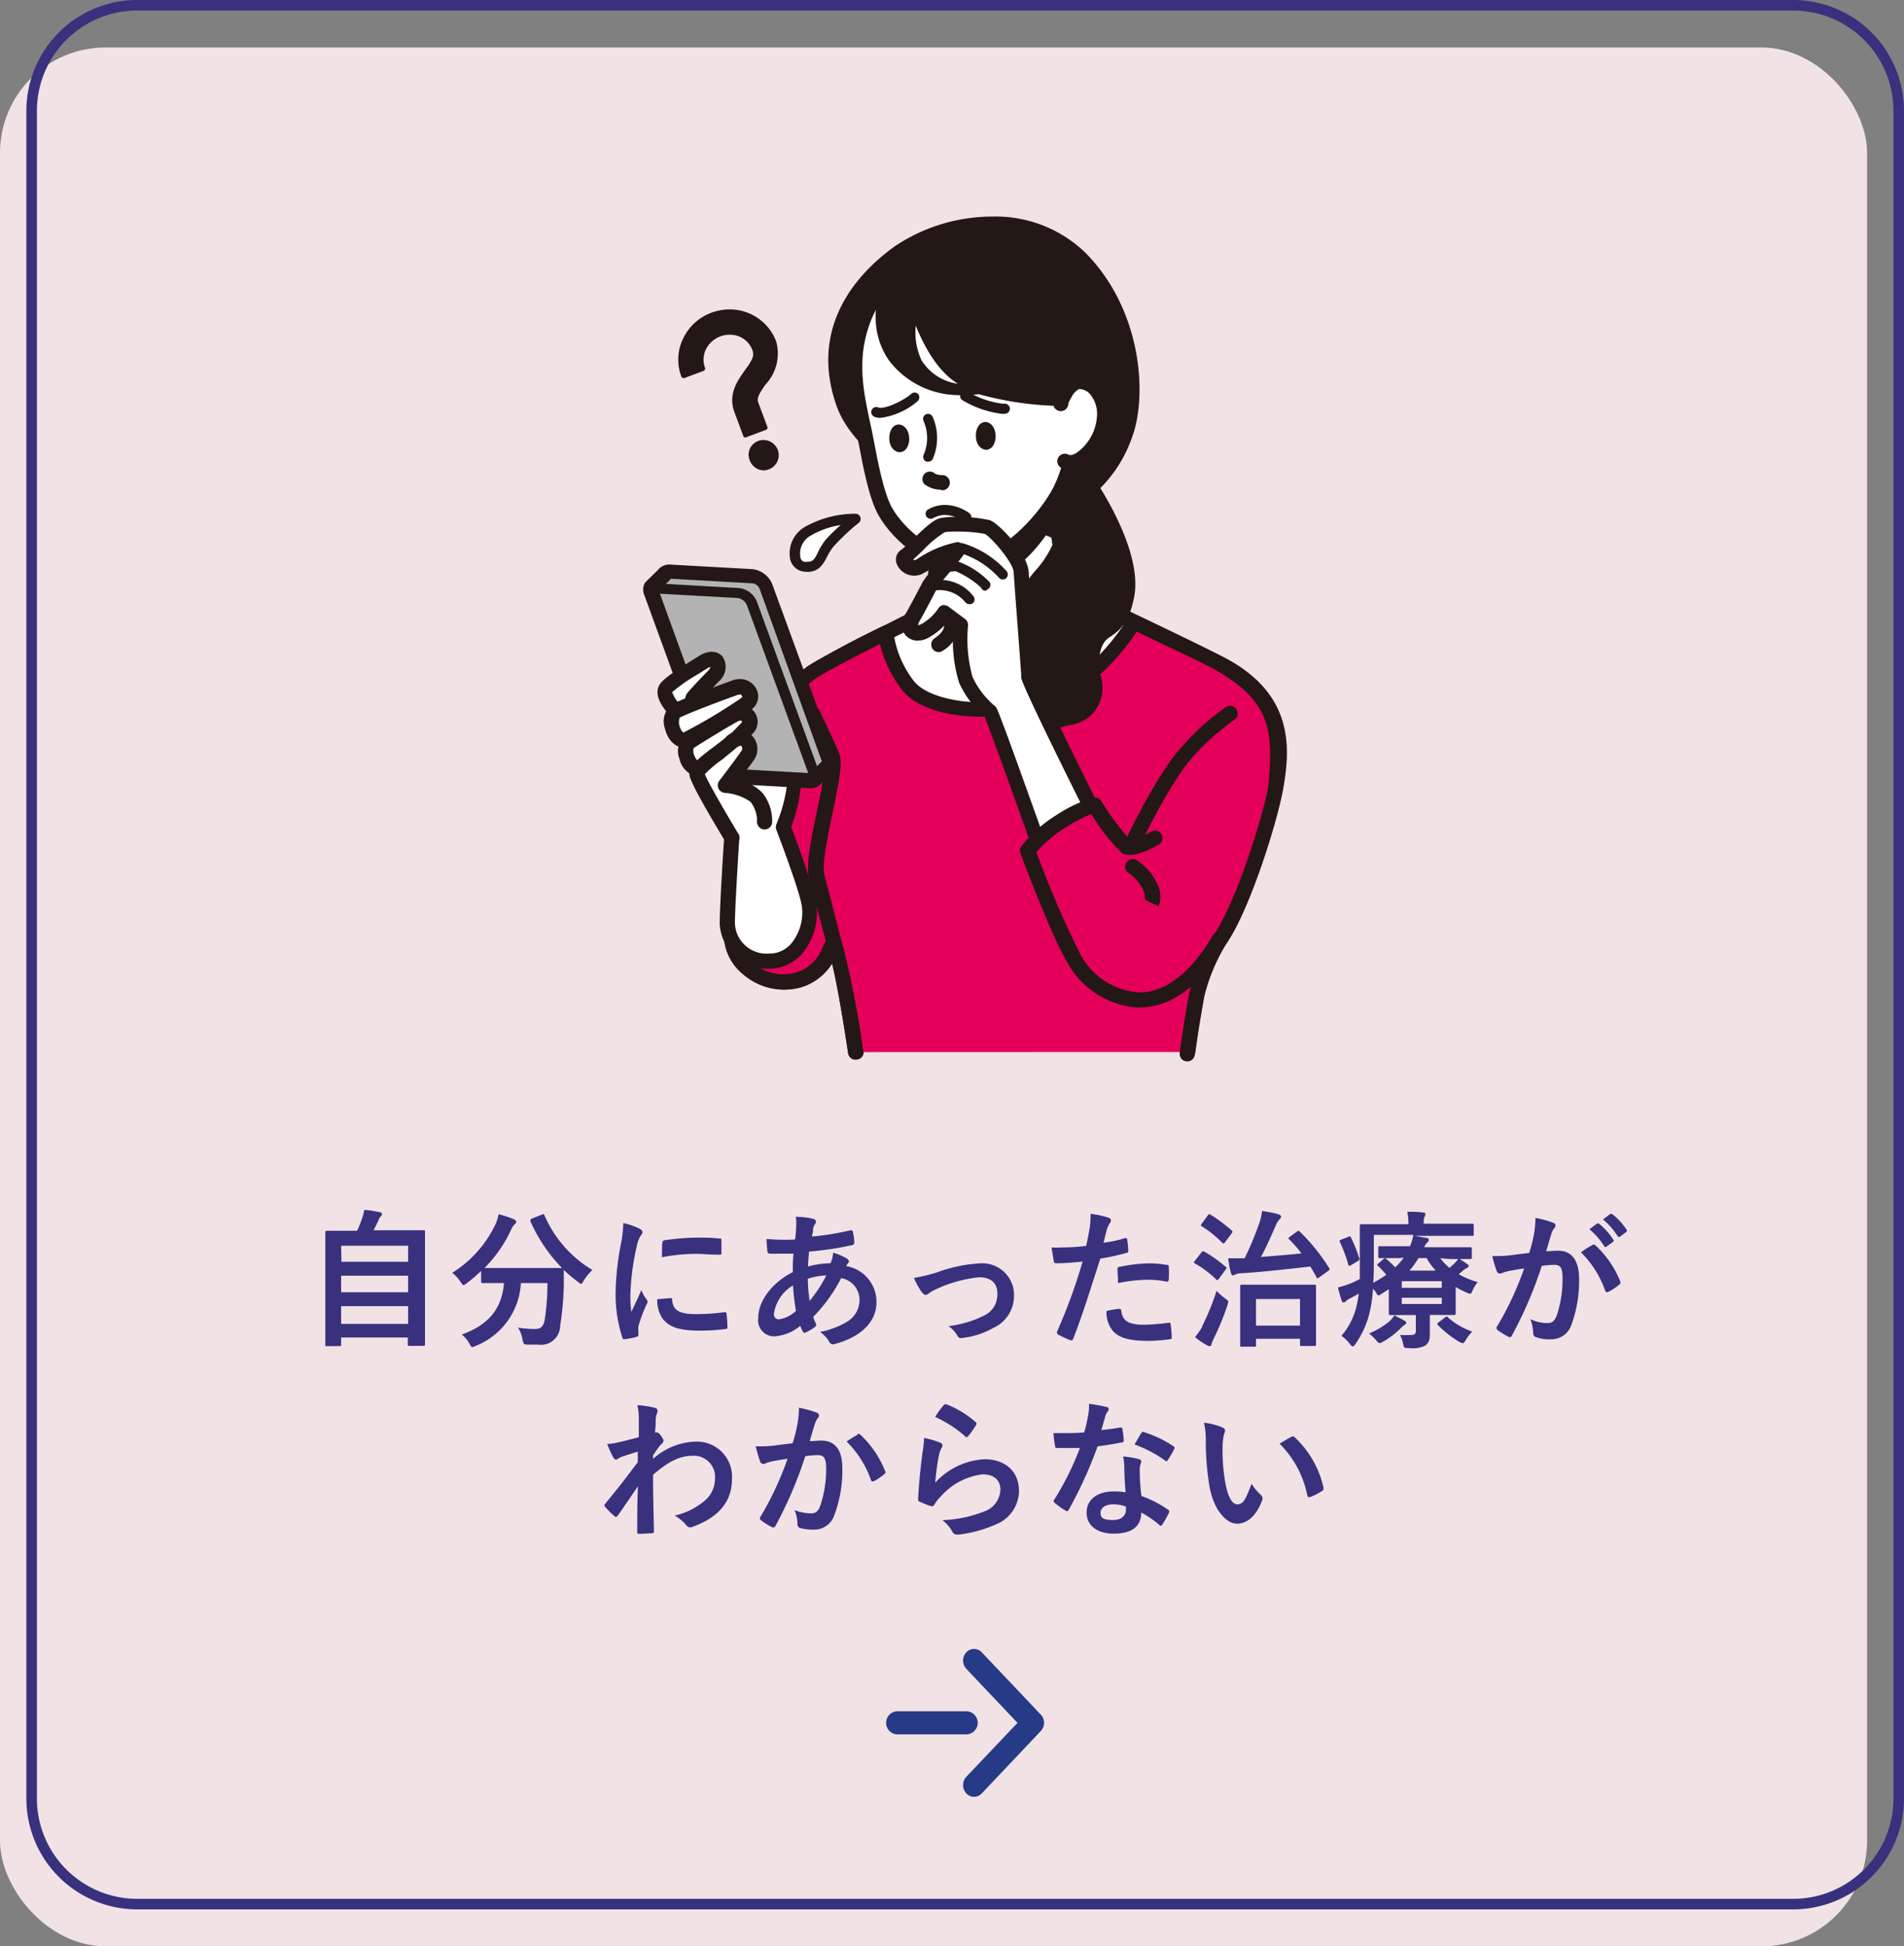 <svg xmlns="http://www.w3.org/2000/svg" viewBox="0 0 180.5 184.5"><rect x="0" y="0" width="180.5" height="184.5" fill="#808080" stroke="none"/><defs><style>.cls-1{fill:#f1e2e6;}.cls-2{fill:#39317e;}.cls-3{fill:#263a87;fill-rule:evenodd;}.cls-4{fill:#fff;}.cls-5{fill:#231815;}.cls-6{fill:#e4005a;}.cls-7{fill:#b3b3b3;}</style></defs><g id="レイヤー_2" data-name="レイヤー 2"><g id="レイヤー_1-2" data-name="レイヤー 1"><rect class="cls-1" y="4.5" width="177" height="180" rx="10"/><path class="cls-2" d="M170,181H13A10.51,10.51,0,0,1,2.5,170.5V10.5A10.51,10.51,0,0,1,13,0H170a10.51,10.51,0,0,1,10.5,10.5v160A10.51,10.51,0,0,1,170,181ZM13,1a9.51,9.51,0,0,0-9.5,9.5v160A9.51,9.51,0,0,0,13,180H170a9.51,9.51,0,0,0,9.5-9.5V10.5A9.51,9.51,0,0,0,170,1Z"/><path class="cls-2" d="M31,127.61c-.14,0-.16,0-.16-.15s0-.83,0-4.57V120.3c0-2.6,0-3.37,0-3.47s0-.16.16-.16.58,0,1.94,0h.91a8.93,8.93,0,0,0,.52-1.31,4.26,4.26,0,0,0,.16-.66c.47,0,1.09.14,1.49.21a.21.21,0,0,1,.2.18.33.33,0,0,1-.11.2.92.92,0,0,0-.21.33,11.53,11.53,0,0,1-.49,1h2.73c1.36,0,1.85,0,2,0s.15,0,.15.16,0,.87,0,3.09v3c0,3.74,0,4.48,0,4.55s0,.16-.15.16H38.81c-.14,0-.15,0-.15-.16v-.63H32.34v.66c0,.14,0,.15-.16.15Zm1.37-8h6.32v-1.52H32.34Zm6.32,2.89v-1.57H32.34v1.57Zm0,3v-1.68H32.34v1.68Z"/><path class="cls-2" d="M51.35,115.15c.19-.09.21-.07.27.07a11.24,11.24,0,0,0,4.54,5.17,4.73,4.73,0,0,0-.82,1c-.12.21-.18.31-.26.31s-.16-.08-.29-.19a12.3,12.3,0,0,1-1.34-1.13c0,.4,0,.89,0,1.38a27.88,27.88,0,0,1-.35,3.93A1.81,1.81,0,0,1,51,127.46c-.35,0-.61,0-.95,0s-.42,0-.52-.49a2.76,2.76,0,0,0-.43-1.12,10.3,10.3,0,0,0,1.6.13c.58,0,.82-.23.94-.87a23.56,23.56,0,0,0,.26-3.48H49.38a6.77,6.77,0,0,1-4.26,5.94.92.92,0,0,1-.34.12c-.11,0-.15-.1-.29-.34a2.69,2.69,0,0,0-.71-.84c2.54-.93,3.78-2.41,4-4.88h-.16c-1.32,0-1.77,0-1.85,0s-.16,0-.16-.15v-1a15.12,15.12,0,0,1-1.36,1.16c-.15.11-.24.18-.3.18s-.16-.1-.3-.31a3.11,3.11,0,0,0-.78-.85A11,11,0,0,0,47,116a4.33,4.33,0,0,0,.27-.9,10,10,0,0,1,1.46.49c.16.07.2.14.2.24a.29.29,0,0,1-.11.21,1.15,1.15,0,0,0-.33.45,12.64,12.64,0,0,1-2.56,3.71c.2,0,.69,0,1.77,0h3.76c1.22,0,1.68,0,1.82,0a14.92,14.92,0,0,1-3-4.44c0-.16,0-.17.13-.24Z"/><path class="cls-2" d="M60.58,116.45c.23.13.32.21.32.34s0,.14-.21.42a3.3,3.3,0,0,0-.34,1,22.91,22.91,0,0,0-.59,4.53,12.54,12.54,0,0,0,.09,1.63c.29-.64.54-1.1.95-2.08a3.47,3.47,0,0,0,.49.88.57.57,0,0,1,.1.21.38.38,0,0,1-.07.22,13.81,13.81,0,0,0-.8,2.12,1.51,1.51,0,0,0,0,.43c0,.17,0,.28,0,.4s-.06.15-.19.18a6.58,6.58,0,0,1-1.14.22c-.1,0-.16,0-.19-.15a13.21,13.21,0,0,1-.64-4.18,26,26,0,0,1,.48-4.59,11.49,11.49,0,0,0,.25-2.09A6.67,6.67,0,0,1,60.58,116.45Zm3,6.6c.12,0,.14,0,.14.21.09,1,.76,1.31,2.29,1.31a20.38,20.38,0,0,0,2.67-.18c.14,0,.17,0,.2.18a11.17,11.17,0,0,1,.08,1.21c0,.17,0,.18-.24.21a19,19,0,0,1-2.28.15c-2.07,0-3-.33-3.64-1.16a3.08,3.08,0,0,1-.49-1.82Zm-.78-5.24c0-.17.06-.21.2-.24a22.86,22.86,0,0,1,3-.25c.84,0,1.48,0,2.07.08.29,0,.32,0,.32.18,0,.42,0,.8,0,1.2,0,.12,0,.18-.18.16-.84,0-1.57-.08-2.28-.08a16.93,16.93,0,0,0-3.18.32C62.76,118.4,62.76,118.05,62.79,117.81Z"/><path class="cls-2" d="M77.1,115.54c.17.06.25.14.25.25a.3.3,0,0,1-.07.23,1.06,1.06,0,0,0-.2.5c0,.25-.07.46-.11.7a27.25,27.25,0,0,0,3.64-.59c.17,0,.21,0,.24.14a4.45,4.45,0,0,1,.14,1c0,.19-.14.26-.29.28a29.29,29.29,0,0,1-4,.59c-.06.59-.08.93-.1,1.42a8.36,8.36,0,0,1,2.14-.31,3.12,3.12,0,0,0,.24-1,5.44,5.44,0,0,1,1.25.52c.17.11.25.22.25.3a.25.25,0,0,1-.08.17,1.36,1.36,0,0,0-.18.28,3.44,3.44,0,0,1,2.87,3.42c0,2-1.67,3.35-3.9,3.95a.43.43,0,0,1-.61-.27,3.58,3.58,0,0,0-.83-.86,8,8,0,0,0,2.61-1,2.41,2.41,0,0,0,1.12-2.1,2.09,2.09,0,0,0-1.74-2,14.69,14.69,0,0,1-2.65,3.67,5.17,5.17,0,0,0,.25.63c.09.18,0,.25-.11.35a4,4,0,0,1-.84.49c-.14.07-.19.07-.28-.07a2.77,2.77,0,0,1-.24-.55,4.36,4.36,0,0,1-2.43,1,1.52,1.52,0,0,1-1.56-1.73c0-1.8,1.56-3.51,3.28-4.36,0-.6,0-1.22.07-1.75-.83,0-1.21,0-1.44,0a7.8,7.8,0,0,1-.8,0c-.16,0-.24-.09-.25-.33a10.45,10.45,0,0,1-.07-1.06,19.91,19.91,0,0,0,2.71.05,14.88,14.88,0,0,0,.11-1.52,3.41,3.41,0,0,0-.05-.63A7.62,7.62,0,0,1,77.1,115.54Zm-3.73,9a.47.47,0,0,0,.46.53,3,3,0,0,0,1.63-.81,18.36,18.36,0,0,1-.28-2.41A3.74,3.74,0,0,0,73.37,124.53Zm5-3.64a6.46,6.46,0,0,0-1.79.32,16.22,16.22,0,0,0,.17,2.1A12.78,12.78,0,0,0,78.34,120.89Z"/><path class="cls-2" d="M88.84,120.61a13.91,13.91,0,0,1,4.09-.85,3,3,0,0,1,3.2,3,3.35,3.35,0,0,1-2,3.14,7.56,7.56,0,0,1-2.9.93.37.37,0,0,1-.46-.2,2.78,2.78,0,0,0-.85-.92,10.17,10.17,0,0,0,3.37-1,2.19,2.19,0,0,0,1.26-2.09c0-1-.61-1.54-1.73-1.54a12.72,12.72,0,0,0-4,1.09,4.76,4.76,0,0,0-.78.44.43.43,0,0,1-.28.14c-.13,0-.23-.09-.37-.25a7.22,7.22,0,0,1-.75-1.36A16.57,16.57,0,0,0,88.84,120.61Z"/><path class="cls-2" d="M106.64,117.37c.15,0,.21,0,.22.14a9.08,9.08,0,0,1,.1,1c0,.19,0,.23-.21.27a21.75,21.75,0,0,1-2.44.53c-1,3.11-1.66,5.25-2.56,7.58-.07.2-.15.18-.31.14s-.82-.35-1.12-.52a.23.23,0,0,1-.11-.28,52.16,52.16,0,0,0,2.42-6.64c-.81.09-1.79.16-2.45.16-.21,0-.27-.05-.29-.23s-.13-.77-.2-1.27a6.84,6.84,0,0,0,1,0,18.64,18.64,0,0,0,2.27-.14c.14-.56.25-1.18.35-1.75a10.76,10.76,0,0,0,.08-1.29,8.3,8.3,0,0,1,1.77.39.23.23,0,0,1,.15.23.34.34,0,0,1-.07.22,3,3,0,0,0-.29.56c-.14.5-.24,1-.34,1.33C105.2,117.75,106,117.57,106.64,117.37Zm-.55,6.7c.14,0,.2.06.21.2.11,1,.8,1.31,2.15,1.31a21.09,21.09,0,0,0,2.35-.19c.11,0,.15,0,.17.12a9.88,9.88,0,0,1,.11,1.22c0,.17,0,.21-.23.23a16.43,16.43,0,0,1-1.9.15c-1.83,0-2.79-.25-3.42-.91a2.74,2.74,0,0,1-.63-1.92A7.5,7.5,0,0,1,106.09,124.07Zm-.15-3.71c0-.2,0-.24.25-.28a14.78,14.78,0,0,1,2.73-.32,9.54,9.54,0,0,1,1.64.14c.2,0,.24,0,.24.21a8.33,8.33,0,0,1,0,1.12c0,.23-.07.29-.26.25a9.25,9.25,0,0,0-1.74-.17,15.83,15.83,0,0,0-2.82.32C106,121.14,105.94,120.64,105.94,120.36Z"/><path class="cls-2" d="M113.89,118.73c.11-.14.16-.14.29-.07a11.41,11.41,0,0,1,2,1.42c.06,0,.09.08.09.11s0,.08-.09.17l-.61.84c-.13.17-.17.19-.28.08a10.09,10.09,0,0,0-2-1.51c-.06,0-.1-.07-.1-.11a.38.38,0,0,1,.1-.16Zm.07,7a23.25,23.25,0,0,0,1.37-3.36,6.81,6.81,0,0,0,.81.71c.21.16.3.21.3.34a1.88,1.88,0,0,1-.09.33,23.33,23.33,0,0,1-1.29,3.14,2.58,2.58,0,0,0-.21.53c0,.12-.08.19-.18.19a.51.51,0,0,1-.25-.09,6.31,6.31,0,0,1-1.13-.77A6,6,0,0,0,114,125.71Zm.52-10.49c.11-.16.15-.16.28-.09a13.6,13.6,0,0,1,2,1.49c.11.1.1.11,0,.28l-.61.82c-.14.16-.16.17-.28.07a10.06,10.06,0,0,0-1.94-1.56c-.13-.09-.1-.1,0-.26Zm8.47,1.51c.14-.11.15-.11.27,0A18.47,18.47,0,0,1,126,120.2c.07.13.08.16-.09.28l-.82.59c-.09.06-.14.1-.19.1s-.06,0-.11-.11c-.18-.35-.38-.69-.57-1-2.21.25-4.2.48-6.51.64a1.34,1.34,0,0,0-.61.12.52.52,0,0,1-.24.08c-.08,0-.12-.08-.16-.21a9.59,9.59,0,0,1-.27-1.41c.59,0,1.05,0,1.47,0h.09a28.93,28.93,0,0,0,1.44-3.48,4.63,4.63,0,0,0,.21-1,10.26,10.26,0,0,1,1.54.3c.14.05.27.13.27.23a.35.35,0,0,1-.16.26,2.31,2.31,0,0,0-.38.65c-.47,1.08-.88,2-1.37,2.91,1.36-.1,2.62-.21,3.84-.33a11.34,11.34,0,0,0-1.17-1.34c-.09-.11-.09-.12.08-.25Zm-5.23,10.91c-.14,0-.15,0-.15-.15s0-.46,0-2.55v-1.26c0-1.28,0-1.68,0-1.77s0-.15.15-.15.55,0,1.83,0h3.26c1.27,0,1.71,0,1.79,0s.16,0,.16.15,0,.49,0,1.54v1.43c0,2.06,0,2.45,0,2.54s0,.15-.16.15h-1.19c-.15,0-.17,0-.17-.15v-.53h-4.17v.6c0,.14,0,.15-.15.15Zm1.35-2h4.17v-2.52h-4.17Z"/><path class="cls-2" d="M136.54,119.27a5.38,5.38,0,0,0,.87.92,6.65,6.65,0,0,0,.53-.49,2,2,0,0,0,.33-.42c.23.14.58.38.82.55s.13.14.13.19a.2.2,0,0,1-.14.17,1.32,1.32,0,0,0-.42.29l-.37.31a8.05,8.05,0,0,0,1.8.75,3.21,3.21,0,0,0-.47.75c-.11.25-.16.35-.26.35a1,1,0,0,1-.34-.12A8.77,8.77,0,0,1,138,122v1.36c0,.71,0,1,0,1.13s0,.16-.17.16-.67,0-1.84,0h-.44v.6c0,.52,0,.88,0,1.33s-.14.79-.48,1a2.84,2.84,0,0,1-1.52.21c-.44,0-.44,0-.54-.42a2.75,2.75,0,0,0-.29-.82,9.37,9.37,0,0,0,1,0c.42,0,.5-.11.5-.41v-1.48h-.57c-1.15,0-1.75,0-1.84,0s-.15,0-.15-.16,0-.49,0-1.29v-1l-.73.47a.63.63,0,0,1-.24.11c-.07,0-.11,0-.2-.19s-.24-.32-.33-.45a14.66,14.66,0,0,1-.26,2,8.77,8.77,0,0,1-1.4,3.25c-.11.15-.18.23-.26.23s-.14-.07-.27-.23a3.57,3.57,0,0,0-.8-.77,6.66,6.66,0,0,0,1.47-3,9.45,9.45,0,0,0,.17-1c-.27.16-.53.29-.8.44a1.56,1.56,0,0,0-.43.28.26.26,0,0,1-.21.11c-.08,0-.14,0-.17-.16a10.93,10.93,0,0,1-.36-1.26,8,8,0,0,0,2.07-.8c0-.54,0-1.14,0-1.84,0-2.15,0-3.1,0-3.18s0-.17.15-.17.58,0,1.94,0h2.52v-.1a5.27,5.27,0,0,0-.11-1.08c.53,0,1,0,1.5.07.13,0,.22.07.22.15a.58.58,0,0,1-.09.26,1.46,1.46,0,0,0-.07.54V116h2.69c1.36,0,1.83,0,1.91,0s.14,0,.14.17V117c0,.14,0,.15-.14.15s-.55,0-1.91,0h-3.55l1.12.2c.14,0,.22.08.22.17a.34.34,0,0,1-.12.25,1,1,0,0,0-.31.46h2.42c1.37,0,1.85,0,1.93,0s.16,0,.16.16v.82c0,.13,0,.14-.16.14s-.56,0-1.93,0Zm-8.76-2c.18-.1.22-.09.27,0a12.53,12.53,0,0,1,.8,2c.05.14,0,.19-.14.28l-.61.37a.56.56,0,0,1-.19.07s-.07,0-.09-.11a14.13,14.13,0,0,0-.79-2.13c-.07-.13-.07-.14.11-.24Zm5.36,7.91c.11.07.17.14.17.23s-.07.13-.18.2a2.07,2.07,0,0,0-.31.27,7.69,7.69,0,0,1-1.7,1.3.68.68,0,0,1-.33.14c-.1,0-.17-.08-.34-.28a3.9,3.9,0,0,0-.67-.63,7.48,7.48,0,0,0,1.86-1.09,2.71,2.71,0,0,0,.55-.63C132.52,124.87,132.9,125.05,133.14,125.19Zm-.39-5.92c-1.38,0-1.85,0-1.94,0s-.15,0-.15-.14v-.82c0-.14,0-.16.15-.16s.56,0,1.94,0h.91a3.92,3.92,0,0,0,.32-1.08h-3.74v2.4c0,.8,0,1.51-.06,2.14a9.89,9.89,0,0,0,1.24-.76,8.61,8.61,0,0,0-.79-.84c-.11-.11-.07-.15.06-.25l.47-.4a.24.24,0,0,1,.14-.07.14.14,0,0,1,.13.07,8.76,8.76,0,0,1,.83.79,5,5,0,0,0,.81-.93Zm.14,2.19v.63h3.79v-.63Zm3.79,1.57h-3.79v.59h3.79Zm-.57-2.57a6.26,6.26,0,0,1-.87-1.19h-.77a7.59,7.59,0,0,1-.85,1.19Zm.87,4.44c.15-.1.18-.13.29,0a6.84,6.84,0,0,0,2.3,1.34,4.12,4.12,0,0,0-.6.77c-.14.23-.21.33-.31.33a1.18,1.18,0,0,1-.34-.14,10.13,10.13,0,0,1-2-1.57c-.1-.1-.09-.17.07-.27Z"/><path class="cls-2" d="M145.42,117a9.56,9.56,0,0,0,.14-1.55,9.82,9.82,0,0,1,1.68.46.29.29,0,0,1,.22.28.29.29,0,0,1-.1.21,1.69,1.69,0,0,0-.28.53c-.18.57-.32,1.09-.5,1.68.38,0,.8-.05,1.12-.05,1.3,0,2,.91,2,2.7a12.06,12.06,0,0,1-.75,4.38,2,2,0,0,1-1.89,1.32,3.71,3.71,0,0,1-1.46-.21.37.37,0,0,1-.25-.39,4.2,4.2,0,0,0-.27-1.31,3.67,3.67,0,0,0,1.61.37c.46,0,.67-.17.9-.74a11,11,0,0,0,.54-3.49c0-1-.18-1.29-.79-1.29a8.67,8.67,0,0,0-1.18.1,38.42,38.42,0,0,1-2.82,6.58.23.23,0,0,1-.36.13,7.37,7.37,0,0,1-1-.62.28.28,0,0,1-.11-.21.21.21,0,0,1,.06-.15,29.63,29.63,0,0,0,2.56-5.49c-.55.08-1,.16-1.37.23a3.86,3.86,0,0,0-.77.23c-.2.07-.37,0-.45-.18a11.82,11.82,0,0,1-.43-1.45c.61,0,1.23,0,1.84-.09s1.11-.13,1.66-.21C145.22,118,145.32,117.49,145.42,117ZM151,118c.1-.06.17,0,.27.07a9.49,9.49,0,0,1,2.33,3.4c.05.13,0,.2-.06.28a5.49,5.49,0,0,1-1.05.7c-.14.07-.28.06-.32-.11a9.54,9.54,0,0,0-2.3-3.63A11.22,11.22,0,0,1,151,118Zm.38-2c.07-.06.13,0,.21,0a6.14,6.14,0,0,1,1.33,1.49.14.14,0,0,1,0,.23l-.59.43a.15.15,0,0,1-.24,0,6.74,6.74,0,0,0-1.41-1.62Zm1.25-.91c.08-.06.12,0,.21,0a5.8,5.8,0,0,1,1.33,1.44.16.16,0,0,1,0,.25l-.56.43c-.12.09-.19,0-.24,0a6.87,6.87,0,0,0-1.4-1.61Z"/><path class="cls-2" d="M61.91,138.3a6.27,6.27,0,0,1,4-1.64,3.33,3.33,0,0,1,3.48,3.56c0,2.16-1.31,3.64-3.72,4.51a.57.57,0,0,1-.24.06.44.44,0,0,1-.36-.2,4.16,4.16,0,0,0-1.11-.92,6.58,6.58,0,0,0,2.82-1.39,2.7,2.7,0,0,0,1-2.11A2,2,0,0,0,65.66,138c-1.29,0-2.38.62-3.75,1.8,0,1.79.05,3.48.08,5.38,0,.11-.07.16-.18.16s-.79.06-1.25.06c-.12,0-.17-.06-.15-.2,0-1.43,0-2.9.07-4.32-.67,1-1.37,2-1.89,2.77-.07.08-.13.14-.2.14a.25.25,0,0,1-.15-.08,8.65,8.65,0,0,1-.86-.85.19.19,0,0,1-.08-.15.27.27,0,0,1,.08-.17c1.24-1.5,2-2.49,3.08-3.93,0-.35,0-.73,0-1-.41.13-1.07.32-1.6.52-.24.1-.38.24-.46.24s-.2-.09-.28-.25a11.67,11.67,0,0,1-.56-1.24,5.32,5.32,0,0,0,1-.14c.37-.08.91-.21,2-.5,0-.6,0-1.22,0-1.82a5.19,5.19,0,0,0-.14-1.22,9.83,9.83,0,0,1,1.62.24c.3.08.35.24.26.49a2.11,2.11,0,0,0-.14.6c0,.34,0,.66-.07,1.26l.11,0a.19.19,0,0,1,.1,0c.09,0,.25.14.37.32s.23.34.23.44,0,.15-.24.39-.41.52-.74,1Z"/><path class="cls-2" d="M75.6,135a9.56,9.56,0,0,0,.14-1.55,9.82,9.82,0,0,1,1.68.46.29.29,0,0,1,.22.28.28.28,0,0,1-.09.21,1.69,1.69,0,0,0-.28.53c-.19.57-.33,1.09-.51,1.68.38,0,.8-.05,1.09-.05,1.32,0,2,.89,2,2.59a11.93,11.93,0,0,1-.76,4.49A2,2,0,0,1,77.24,145a4.93,4.93,0,0,1-1.39-.15.37.37,0,0,1-.25-.4,3.88,3.88,0,0,0-.27-1.3,4.18,4.18,0,0,0,1.54.31c.47,0,.68-.17.9-.74a11,11,0,0,0,.55-3.48c0-1-.19-1.3-.8-1.3a8.67,8.67,0,0,0-1.18.1,38.45,38.45,0,0,1-2.81,6.58.24.24,0,0,1-.37.13,6.63,6.63,0,0,1-1-.62.26.26,0,0,1-.12-.21.26.26,0,0,1,.06-.15,29.63,29.63,0,0,0,2.56-5.49c-.54.08-1,.16-1.37.23a4.08,4.08,0,0,0-.77.23.31.31,0,0,1-.45-.18,13.93,13.93,0,0,1-.43-1.45c.61,0,1.23,0,1.85-.09s1.1-.13,1.65-.21C75.4,136,75.5,135.49,75.6,135Zm5.7.94c.1-.06.17,0,.27.07a9.47,9.47,0,0,1,2.32,3.4.2.2,0,0,1,0,.28,5.49,5.49,0,0,1-1,.7c-.15.07-.29.06-.33-.11a9.54,9.54,0,0,0-2.3-3.63A11.35,11.35,0,0,1,81.3,136Z"/><path class="cls-2" d="M89.12,136.75c.16.07.23.15.23.26a.44.44,0,0,1-.07.21A2.42,2.42,0,0,0,89,138a24.2,24.2,0,0,0-.34,2.55,6.81,6.81,0,0,1,4.68-2.22c2,0,3.26,1.19,3.26,3a3.44,3.44,0,0,1-2.11,3.14,12.2,12.2,0,0,1-3.59,1c-.31,0-.43,0-.56-.18a3.65,3.65,0,0,0-1-1.19,11.68,11.68,0,0,0,3.85-.78,2.29,2.29,0,0,0,1.65-2.12c0-.75-.47-1.44-1.68-1.44a6.25,6.25,0,0,0-4,2.13,3.57,3.57,0,0,0-.6.77c-.09.14-.14.14-.33.1s-.65-.24-1-.38c-.14-.06-.19-.09-.19-.28.08-1.63.26-3.28.43-4.53a8.13,8.13,0,0,0,.13-1.26A8.51,8.51,0,0,1,89.12,136.75Zm.35-3.55a.24.24,0,0,1,.27-.07,9.17,9.17,0,0,1,2.74,1.67c.07.06.1.1.1.15a.38.38,0,0,1-.07.17,8.1,8.1,0,0,1-.71,1c-.06.07-.11.11-.16.11s-.09,0-.16-.09a11.29,11.29,0,0,0-2.83-1.82A7.74,7.74,0,0,1,89.47,133.2Z"/><path class="cls-2" d="M106.19,135.32c.13,0,.18,0,.21.11a8.46,8.46,0,0,1,.13,1.14c0,.12-.06.15-.17.16-.76.16-1.44.26-2.31.38a39.81,39.81,0,0,1-2.73,6c-.06.1-.1.14-.16.14a.43.43,0,0,1-.17-.07,7.47,7.47,0,0,1-1-.71c-.07-.06-.1-.1-.1-.16a.25.25,0,0,1,.07-.17,28,28,0,0,0,2.42-4.88c-.53,0-1,0-1.4,0h-.77c-.14,0-.17,0-.2-.22a9.09,9.09,0,0,1-.14-1.19c.58,0,.9,0,1.31,0a15.66,15.66,0,0,0,1.61-.07c.17-.59.26-1.06.36-1.57a5,5,0,0,0,.09-1.13,13.7,13.7,0,0,1,1.64.29c.14,0,.22.11.22.21a.35.35,0,0,1-.13.27,1.55,1.55,0,0,0-.22.52c-.1.33-.21.77-.34,1.19A17.64,17.64,0,0,0,106.19,135.32Zm.39,3.75a4.84,4.84,0,0,0-.11-1,7.66,7.66,0,0,1,1.53.26.22.22,0,0,1,.19.23,2.38,2.38,0,0,1-.08.29,1.48,1.48,0,0,0-.06.58,18.76,18.76,0,0,0,.16,2.38,10.7,10.7,0,0,1,2.52,1.3c.14.1.15.15.08.3a8.58,8.58,0,0,1-.64,1.13.17.17,0,0,1-.13.1s-.08,0-.14-.09a9.66,9.66,0,0,0-1.71-1.17c0,1.4-1,2-2.6,2s-2.58-.78-2.58-2,1-2,2.59-2a7.16,7.16,0,0,1,1.11.08C106.62,140.58,106.6,139.73,106.58,139.07Zm-1,3.53c-.7,0-1.25.28-1.25.82s.39.67,1.19.67,1.22-.41,1.22-1a2.35,2.35,0,0,0,0-.28A3.68,3.68,0,0,0,105.59,142.6Zm2.6-6.73c.09-.15.16-.16.3-.1a10.87,10.87,0,0,1,2.74,1.31c.09.06.13.1.13.16a.38.38,0,0,1-.06.17,8.24,8.24,0,0,1-.59,1c0,.07-.08.1-.12.1a.18.18,0,0,1-.13-.06,11.88,11.88,0,0,0-2.9-1.52C107.8,136.54,108,136.12,108.19,135.87Z"/><path class="cls-2" d="M115.92,135.33c.12.06.22.16.22.25a1.21,1.21,0,0,1-.11.4,5.91,5.91,0,0,0-.13,1.37,17.16,17.16,0,0,0,.26,3.19c.19,1.11.56,2.06,1.14,2.06s.8-.49,1.35-1.94a5.18,5.18,0,0,0,.9,1.07.44.44,0,0,1,.09.52c-.53,1.43-1.4,2.19-2.38,2.19s-2.24-1.29-2.62-3.66a25.86,25.86,0,0,1-.33-4.07,7.48,7.48,0,0,0-.17-1.84A6,6,0,0,1,115.92,135.33Zm6.5.88a.53.53,0,0,1,.15-.05.24.24,0,0,1,.16.08,9.3,9.3,0,0,1,2.74,4.79c0,.19,0,.24-.15.31a4.57,4.57,0,0,1-1.1.56c-.16.06-.26,0-.29-.15a9.48,9.48,0,0,0-2.62-4.89C121.84,136.52,122.19,136.33,122.42,136.21Z"/><path id="arrow.svg" class="cls-3" d="M98.67,164.09,93.08,170a1,1,0,0,1-1.42.06L91.6,170a1.16,1.16,0,0,1,0-1.56l4.86-5.12-4.86-5.13a1.15,1.15,0,0,1,0-1.55,1,1,0,0,1,1.42-.06l.06.06,5.59,5.9A1.13,1.13,0,0,1,98.67,164.09ZM85,163.32h6.69m0,1.09H85a1.1,1.1,0,0,1,0-2.19h6.69a1.1,1.1,0,0,1,0,2.19Z"/><path class="cls-4" d="M81.11,49.18a9.37,9.37,0,0,0-4.49,1.14c-1.75,1.06-1.5,3.15-.54,3.36,1.67.35,1.67-1.08,2.57-2.16A21.47,21.47,0,0,1,81.11,49.18Z"/><path class="cls-5" d="M76.56,54.21h0a2.41,2.41,0,0,1-.58-.07,1.51,1.51,0,0,1-1.1-1.32,2.9,2.9,0,0,1,1.49-2.91,9.8,9.8,0,0,1,4.68-1.21h.07a.48.48,0,0,1,.44.33.47.47,0,0,1-.15.53A20.52,20.52,0,0,0,79,51.83a5.26,5.26,0,0,0-.57.9C78.08,53.42,77.66,54.21,76.56,54.21Zm3.14-4.44a8.09,8.09,0,0,0-2.84,1,1.94,1.94,0,0,0-1,1.93c0,.29.19.51.35.55a1.82,1.82,0,0,0,.38,0h0c.48,0,.66-.25,1-1a6.43,6.43,0,0,1,.67-1.07A16.08,16.08,0,0,1,79.7,49.77Z"/><path class="cls-5" d="M70.69,41.24,69.85,39c-.59-1.58.25-2.77.93-3.74s1-1.43.72-2.12a2.58,2.58,0,0,0-3.35-1.43,2.66,2.66,0,0,0-1.49,1.36,2.4,2.4,0,0,0-.1,1.91l-1.8.67a4.35,4.35,0,0,1,.17-3.41,4.55,4.55,0,0,1,2.55-2.32,4.48,4.48,0,0,1,5.81,2.55c.63,1.67-.28,3-.94,3.9s-.92,1.39-.7,2l.83,2.25Z"/><path class="cls-5" d="M70.69,41.48a.25.25,0,0,1-.23-.16l-.83-2.24c-.64-1.7.28-3,1-4s.9-1.36.69-1.91a2.25,2.25,0,0,0-2.16-1.44,2.5,2.5,0,0,0-2.24,1.39,2.22,2.22,0,0,0-.09,1.73.23.23,0,0,1,0,.18.29.29,0,0,1-.14.13l-1.79.67a.24.24,0,0,1-.31-.14,4.56,4.56,0,0,1,.17-3.6,4.83,4.83,0,0,1,2.69-2.45,5,5,0,0,1,1.71-.31,4.71,4.71,0,0,1,4.41,3,4.27,4.27,0,0,1-1,4.12c-.66.94-.84,1.31-.67,1.75l.84,2.25a.23.23,0,0,1,0,.18.2.2,0,0,1-.13.12l-1.8.67ZM69.11,31.29a2.76,2.76,0,0,1,2.61,1.76c.3.8-.09,1.41-.74,2.34s-1.45,2.06-.9,3.52l.75,2,1.35-.5-.76-2c-.27-.72.1-1.3.73-2.19s1.5-2.13.92-3.68a4.22,4.22,0,0,0-4-2.69,4.41,4.41,0,0,0-4,2.48,4.06,4.06,0,0,0-.23,3l1.35-.5A2.67,2.67,0,0,1,66.44,33a3,3,0,0,1,2.67-1.66Z"/><path class="cls-5" d="M71.3,43.57A1.2,1.2,0,1,0,72,42,1.2,1.2,0,0,0,71.3,43.57Z"/><path class="cls-5" d="M72.42,44.59h0a1.45,1.45,0,0,1-1.34-.94,1.4,1.4,0,0,1,0-1.1,1.42,1.42,0,0,1,1.3-.84,1.46,1.46,0,0,1,1.35.93,1.43,1.43,0,0,1-.84,1.85A1.29,1.29,0,0,1,72.42,44.59Zm0-2.4a1,1,0,0,0-.33.06,1,1,0,0,0-.54.5,1,1,0,1,0,.87-.56Z"/><path class="cls-4" d="M112.59,99.73s.24-2,.88-5.51a18.15,18.15,0,0,1,2.13-5.09c2.52-3.59,5.08-12.94,5.4-14.79.83-4.91,0-8.63-5.28-11.38-2.84-1.49-13.41-6.47-16.17-7.79s-3.83-1.2-6.46.24S78.58,62.57,76.92,63.8c-2.28,1.67-2.93,4-3.84,7.54C71.89,76,69.74,85.37,69.37,88c-.48,3.36,3.35,5.87,6.35,4.91,3.53-1.13,2.87-4.67,3.59-2.63a91.75,91.75,0,0,1,1.8,9.46"/><path class="cls-5" d="M81.11,100.45a.72.72,0,0,1-.71-.62c0-.06-.86-5.84-1.52-8.49a5.27,5.27,0,0,1-2.94,2.25,5.93,5.93,0,0,1-5.46-1.21,4.91,4.91,0,0,1-1.82-4.49c.38-2.68,2.56-12.18,3.73-16.73.87-3.39,1.55-6.06,4.1-7.94,1.12-.83,6.28-3.41,10.84-5.69,2.41-1.2,4.49-2.24,5.41-2.75,2.73-1.49,4.07-1.72,7.12-.26l2.65,1.26c4.22,2,11.29,5.36,13.55,6.54,6.24,3.27,6.36,8,5.64,12.14-.32,1.89-2.88,11.32-5.51,15.08a17.4,17.4,0,0,0-2,4.81c-.63,3.45-.87,5.45-.88,5.47a.72.72,0,0,1-1.42-.17c0-.09.25-2.06.88-5.56A18.38,18.38,0,0,1,115,88.72c2.46-3.52,5-12.74,5.27-14.5.75-4.45.21-8-4.9-10.62-2.23-1.17-9.28-4.52-13.49-6.52l-2.66-1.26c-2.47-1.18-3.29-1.15-5.81.22-1,.52-3,1.57-5.46,2.78-4,2-9.61,4.8-10.63,5.56-2,1.5-2.65,3.58-3.56,7.14-1.16,4.52-3.32,13.94-3.7,16.57a3.5,3.5,0,0,0,1.33,3.19,4.43,4.43,0,0,0,4.09.94,3.94,3.94,0,0,0,2.56-2.44c.16-.37.37-.87,1-.85s.8.59,1,1.1a90.1,90.1,0,0,1,1.83,9.6.71.71,0,0,1-.61.81Z"/><path class="cls-6" d="M112.59,99.73s.32-2.55.88-5.51a18.45,18.45,0,0,1,2.13-5.09c2.52-3.59,5.22-12.92,5.4-14.79.47-5.27.11-8.27-5.28-11.38-1.4-.81-4.82-2.38-8.19-4a21.64,21.64,0,0,1-4.26,5c-5,4.31-14.91,4.21-17.25,1A10.17,10.17,0,0,1,84,60c-3.29,1.66-6.33,3.23-7.11,3.81-2.28,1.67-2.93,4-3.84,7.54C71.89,76,69.74,85.37,69.37,88c-.48,3.36,3.35,5.87,6.35,4.91,3.53-1.13,2.87-4.67,3.59-2.63a91.75,91.75,0,0,1,1.8,9.46"/><path class="cls-5" d="M81.11,100.45a.72.72,0,0,1-.71-.62c0-.06-.86-5.84-1.52-8.49a5.27,5.27,0,0,1-2.94,2.25,5.93,5.93,0,0,1-5.46-1.21,4.91,4.91,0,0,1-1.82-4.49c.38-2.68,2.56-12.18,3.73-16.73.87-3.39,1.55-6.06,4.1-7.94a78.2,78.2,0,0,1,7.21-3.87.72.72,0,0,1,1,.57,9.56,9.56,0,0,0,1.86,4.54c.71,1,2.37,1.69,4.57,2,3.53.43,8.49-.35,11.63-3a20.86,20.86,0,0,0,4.12-4.78.73.73,0,0,1,.92-.27l2.63,1.25c2.44,1.16,4.56,2.16,5.61,2.77,6,3.43,6.09,7,5.63,12.06-.18,2-2.95,11.48-5.52,15.14a17.87,17.87,0,0,0-2,4.82c-.55,2.89-.87,5.43-.88,5.46a.72.72,0,1,1-1.42-.18s.33-2.61.88-5.55A18.57,18.57,0,0,1,115,88.72c2.39-3.42,5.09-12.61,5.26-14.45.46-5.07.13-7.78-4.91-10.69-1-.58-3.2-1.61-5.52-2.71l-2.06-1a22.2,22.2,0,0,1-4.05,4.57c-3.47,3-8.9,3.84-12.74,3.38-2.64-.32-4.61-1.22-5.56-2.55a11.36,11.36,0,0,1-2-4.22c-2.49,1.26-5.42,2.78-6.14,3.31-2,1.5-2.65,3.58-3.56,7.14-1.16,4.52-3.32,13.94-3.7,16.57a3.5,3.5,0,0,0,1.33,3.19,4.43,4.43,0,0,0,4.09.94,3.94,3.94,0,0,0,2.56-2.44c.16-.37.37-.87,1-.85s.8.59,1,1.1a90.1,90.1,0,0,1,1.83,9.6.71.71,0,0,1-.61.81Z"/><path class="cls-5" d="M79.31,91a.71.71,0,0,1-.69-.54s-.6-2.28-1.92-7.18c-.33-1.24.2-3.77.76-6.45.36-1.72.91-4.32.71-4.84-.59-1.41-1.77-3.9-1.78-3.92a.72.72,0,0,1,.34-1,.71.71,0,0,1,1,.34c0,.1,1.22,2.55,1.82,4,.36.86,0,2.63-.63,5.68-.46,2.18-1,4.88-.78,5.79C79.41,87.81,80,90.09,80,90.09a.71.71,0,0,1-.52.87A.57.57,0,0,1,79.31,91Z"/><path class="cls-4" d="M101.19,56.46l-1.53-10.6L88.89,50.4l1.24,8.67c.26,1.13-1.18,2-1.18,2"/><path class="cls-5" d="M89,61.82a.72.72,0,0,1-.38-1.33c.21-.13,1-.74.86-1.26,0,0,0,0,0-.06L88.18,50.5a.71.71,0,0,1,.43-.76L99.38,45.2a.72.72,0,0,1,.64,0,.75.75,0,0,1,.36.53l1.52,10.6a.72.72,0,0,1-1.43.2l-1.39-9.68-9.4,4,1.16,8.09a2.88,2.88,0,0,1-1.51,2.77A.65.65,0,0,1,89,61.82Z"/><path class="cls-5" d="M100.15,49.21l-.49-3.35L88.89,50.4l.59,4.1a5,5,0,0,0,3.09.76C96.25,55.05,98.93,51.29,100.15,49.21Z"/><path class="cls-4" d="M69.37,79.37s-.42-.72-1.5-2.74c-2.21-4.15-2.57-10.32-2-10.68.39-.26,1.73,5.21,5.15,4.91,2.47-.21,1-3,2-5.39.48-1.13,1.82-2.34,1.74-.6a85,85,0,0,0,.48,9.63,15.41,15.41,0,0,1-1,3.91s2.11,5.5,2.44,7.25c.42,2.27-.89,5-3.06,5.39A3.83,3.83,0,0,1,69,87.57C69,85.78,69.37,79.37,69.37,79.37Z"/><path class="cls-5" d="M72.82,91.83a4.49,4.49,0,0,1-4.59-4.26c0-1.63.33-6.88.41-8-.19-.33-.63-1.11-1.4-2.57-2-3.71-3.08-10.77-1.8-11.62a.89.89,0,0,1,.43-.12c.55,0,.78.45,1.18,1.26.66,1.33,1.89,3.83,3.87,3.66.78-.07.9-.3.94-1.92a8.47,8.47,0,0,1,.5-3c.31-.74,1.14-1.91,2-1.91a1,1,0,0,1,.72.31,1.69,1.69,0,0,1,.36,1.32,50,50,0,0,0,.33,7.59c.09.93.16,1.61.15,2A15.31,15.31,0,0,1,75,78.41a66.68,66.68,0,0,1,2.37,7.12,6.08,6.08,0,0,1-1,4.44,4.19,4.19,0,0,1-2.67,1.79A5.79,5.79,0,0,1,72.82,91.83ZM66.38,68.3a21.4,21.4,0,0,0,2.13,8c1,2,1.48,2.7,1.48,2.7a.77.77,0,0,1,.1.42c0,.06-.42,6.4-.42,8.15a3,3,0,0,0,3.15,2.83,4,4,0,0,0,.68-.06,2.74,2.74,0,0,0,1.73-1.19A4.62,4.62,0,0,0,76,85.79c-.31-1.67-2.38-7.07-2.4-7.12a.8.8,0,0,1,0-.53,14.43,14.43,0,0,0,1-3.67c0-.32-.06-1-.14-1.83A52,52,0,0,1,74,65.16a2.6,2.6,0,0,0-.34.59,6.82,6.82,0,0,0-.39,2.52c0,1.39-.09,3.12-2.25,3.31S67.26,69.87,66.38,68.3Z"/><path class="cls-7" d="M78.6,71.94l-6-16.41a1.57,1.57,0,0,0-1.28-1l-7.73-.43a.63.63,0,0,0-.6.25L61.8,55.62h0a.68.68,0,0,0,0,.6l5.95,16.41a1.6,1.6,0,0,0,1.29.95l7.73.43c.52,0,.69-.38.58-.22l1.23-1.22A.66.66,0,0,0,78.6,71.94Z"/><path class="cls-5" d="M76.79,74.72H76.7L69,74.29a2.29,2.29,0,0,1-1.92-1.43L61.1,56.46a1.37,1.37,0,0,1,0-1.14s0,0,0,0a.71.71,0,0,1,.1-.14h0l0,0,1.17-1.15a1.36,1.36,0,0,1,1.19-.51l7.73.43a2.3,2.3,0,0,1,1.92,1.43l6,16.4A1.35,1.35,0,0,1,79.13,73l-.08.09-1.13,1.12-.06.07A1.38,1.38,0,0,1,76.79,74.72ZM62.46,56,68.4,72.37a.85.85,0,0,0,.65.48l7.74.44h0l.06-.06h0l1.06-1.06L72,55.78a.85.85,0,0,0-.65-.48l-7.73-.44h0l0,0Z"/><path class="cls-5" d="M77.24,74.05a.48.48,0,0,1-.45-.31l-6-16.41a1.14,1.14,0,0,0-.86-.64l-7.73-.43a.47.47,0,0,1-.45-.5.48.48,0,0,1,.5-.46l7.73.44A2.07,2.07,0,0,1,71.74,57l6,16.41a.48.48,0,0,1-.29.61A.45.45,0,0,1,77.24,74.05Z"/><path class="cls-4" d="M64.18,67.47s-1.41-1.34-1.08-2.12c.24-.55,2.51-1.86,3.51-2.51,1.48-1,2,.4,1.08,1.28s-2,2.11-2,2.11"/><path class="cls-5" d="M64.18,68.19a.74.74,0,0,1-.5-.2c-.41-.39-1.73-1.77-1.24-2.92.24-.56,1.1-1.16,3-2.37l.73-.46c1.12-.73,1.93-.46,2.33,0a1.79,1.79,0,0,1-.35,2.35c-.85.86-1.91,2.07-1.92,2.08a.72.72,0,0,1-1.09-.94c0-.05,1.11-1.27,2-2.15a.82.82,0,0,0,.21-.36,1.3,1.3,0,0,0-.39.19l-.76.48a16.58,16.58,0,0,0-2.48,1.72,3.23,3.23,0,0,0,.9,1.31.72.72,0,0,1-.49,1.24Z"/><path class="cls-4" d="M65.17,70.06a55.28,55.28,0,0,0,5.6-3.35c.91-.66.06-1.95-1-1.55-1.37.49-4.43,1.63-5.59,2.2S63.91,70.64,65.17,70.06Z"/><path class="cls-5" d="M64.83,70.86h0c-.83,0-1.55-.74-1.8-1.82a2,2,0,0,1,.78-2.33c1.47-.72,5.5-2.16,5.67-2.23a2.17,2.17,0,0,1,.66-.11,1.73,1.73,0,0,1,1.66,1.17,1.53,1.53,0,0,1-.61,1.75,53.38,53.38,0,0,1-5.72,3.42A1.46,1.46,0,0,1,64.83,70.86Zm5.31-5a.62.62,0,0,0-.18,0c-1.42.51-4.4,1.62-5.52,2.16a1.29,1.29,0,0,0,0,.87c.12.36.3.54.36.55l0,0a52.07,52.07,0,0,0,5.47-3.27c.11-.08.1-.12.09-.15A.29.29,0,0,0,70.14,65.81Z"/><path class="cls-4" d="M66.69,72.78a33.52,33.52,0,0,0,4.08-3.71c.8-.8-.13-1.89-1.16-1.32-1.28.7-3.58,2.13-4.25,2.57C64.42,70.94,65.54,73.55,66.69,72.78Z"/><path class="cls-5" d="M66.26,73.64h0a2.17,2.17,0,0,1-1.85-1.72A1.87,1.87,0,0,1,65,69.73c.68-.45,3-1.91,4.3-2.61a2,2,0,0,1,.93-.25,1.56,1.56,0,0,1,1.09,2.71l-.31.31a30.29,30.29,0,0,1-3.88,3.49A1.5,1.5,0,0,1,66.26,73.64Zm3.93-5.33a.49.49,0,0,0-.24.07c-1.25.69-3.53,2.1-4.2,2.54a1.13,1.13,0,0,0,.09.74c.15.36.35.53.42.54a28.35,28.35,0,0,0,3.68-3.32l.32-.32s.1-.13.09-.17A.16.16,0,0,0,70.19,68.31Z"/><path class="cls-4" d="M69.37,79.37a61.83,61.83,0,0,1-3.29-6c-.12-.66,2.15-2,3.17-2.94,1.37-1.2,2.26.31,1.62,1.2-.9,1.26-2.1,2.82-2.1,2.82s2.33.26,3,1.14a3.53,3.53,0,0,1,.75,2.31"/><path class="cls-5" d="M69.37,80.09a.72.72,0,0,1-.61-.35c-1-1.59-3.24-5.39-3.39-6.21s.72-1.56,2.29-2.73c.43-.32.83-.62,1.11-.87a1.79,1.79,0,0,1,2.47-.24,1.82,1.82,0,0,1,.21,2.39c-.45.63-1,1.35-1.4,1.9a4,4,0,0,1,2.26,1.22A4.27,4.27,0,0,1,73.2,78a.72.72,0,0,1-1.43-.19A2.94,2.94,0,0,0,71.14,76a4.85,4.85,0,0,0-2.45-.84.71.71,0,0,1-.58-.43A.72.72,0,0,1,68.2,74s1.2-1.56,2.08-2.8a.4.4,0,0,0,0-.48c-.07-.06-.28,0-.55.24s-.76.61-1.21,1a10.72,10.72,0,0,0-1.7,1.43c.27.69,1.77,3.32,3.16,5.62a.71.71,0,0,1-.24,1A.7.7,0,0,1,69.37,80.09Z"/><path class="cls-5" d="M107.42,80.57a.87.87,0,0,1-.31-.07.72.72,0,0,1-.34-1c.12-.24,2.86-6,5.06-8.47a23.39,23.39,0,0,1,4.38-4,.7.7,0,0,1,1,.21.71.71,0,0,1-.2,1,22.42,22.42,0,0,0-4.09,3.7c-2.07,2.38-4.81,8.09-4.84,8.15A.72.72,0,0,1,107.42,80.57Z"/><path class="cls-5" d="M102.94,24a12.23,12.23,0,0,0-8.87-3.47,16.58,16.58,0,0,0-9.23,2.81c-3.24,2.31-8.26,7.36-5.54,15.12,1.3,3.69,5.44,6.19,5.65,6.31l15.33,6.45.09,0a.2.2,0,0,0,.11,0,.2.2,0,0,0,.12-.15,7.13,7.13,0,0,1,2.67-3.86,12.69,12.69,0,0,0,4-5.62C108.77,37.79,108.39,29.56,102.94,24Z"/><path class="cls-4" d="M81.66,30.74c-1.42,4.18-.18,7.82.41,10.93.49,2.63,1,5.34,1.83,6.79,1.42,2.52,4.95,5.25,8.06,5,3.41-.22,6.94-4.22,8.28-6.55,2-3.38,2.55-10.15,1.73-13.88-1.22-5.51-4.73-9.42-10.66-9C85.75,24.39,82.91,27.08,81.66,30.74Z"/><path class="cls-5" d="M91.63,54.24h0c-3.32,0-6.86-2.76-8.36-5.42-.89-1.59-1.43-4.48-1.91-7-.09-.5-.21-1-.32-1.55-.62-2.84-1.32-6.06-.06-9.74,1.52-4.43,5-6.85,10.29-7.19.28,0,.55,0,.82,0,5.37,0,9.22,3.5,10.58,9.62.85,3.85.26,10.83-1.81,14.4C99.39,49.87,95.68,54,92,54.23Zm.46-29.51-.73,0c-4.74.3-7.69,2.33-9,6.22-1.13,3.3-.47,6.31.1,9,.12.54.24,1.07.33,1.58.46,2.44,1,5.2,1.76,6.58,1.27,2.27,4.43,4.69,7.1,4.69h.28c3-.19,6.29-3.73,7.71-6.19,1.88-3.24,2.43-9.85,1.65-13.37C100.56,30.06,98.44,24.73,92.09,24.73Z"/><path class="cls-5" d="M91.61,49.5a.45.45,0,0,1-.29-.1,3.39,3.39,0,0,0-1.64-.58,2.3,2.3,0,0,0-1.24.31.48.48,0,0,1-.53-.79,3.16,3.16,0,0,1,1.82-.47,4.1,4.1,0,0,1,2.17.78.48.48,0,0,1,.09.67A.49.49,0,0,1,91.61,49.5Z"/><path class="cls-5" d="M93.38,40h0a.84.84,0,0,0-.67.47,1.59,1.59,0,0,0-.19.91c0,.72.46,1.26,1,1.26h0a.86.86,0,0,0,.67-.47,1.72,1.72,0,0,0,.19-.91C94.35,40.53,93.93,40,93.38,40Zm.12,2.4Z"/><path class="cls-5" d="M95.08,39.24a9.47,9.47,0,0,1-3.87-1.32.48.48,0,0,1,.58-.77,8.39,8.39,0,0,0,3.35,1.13.48.48,0,0,1,.58.35.47.47,0,0,1-.33.57A1.37,1.37,0,0,1,95.08,39.24Z"/><path class="cls-5" d="M85.17,40.24h0a.82.82,0,0,0-.67.46,1.72,1.72,0,0,0-.19.91c0,.72.47,1.26,1,1.26h0A.84.84,0,0,0,86,42.4a1.59,1.59,0,0,0,.19-.91C86.15,40.78,85.73,40.24,85.17,40.24Zm.12,2.39Z"/><path class="cls-5" d="M83.48,39.61a1.42,1.42,0,0,1-.52-.08.48.48,0,1,1,.32-.9c.56.19,2.27-.58,3.09-1.28a.47.47,0,0,1,.67,0,.49.49,0,0,1-.05.68A6.73,6.73,0,0,1,83.48,39.61Z"/><path class="cls-5" d="M88,43.76a.47.47,0,0,1-.17,0,.48.48,0,0,1-.28-.62,4,4,0,0,0,0-3.24.48.48,0,0,1,.24-.63.48.48,0,0,1,.63.25,5,5,0,0,1,0,4A.5.5,0,0,1,88,43.76Z"/><path class="cls-5" d="M89.21,46.42h0a2.59,2.59,0,0,1-1.56-.51.72.72,0,0,1,0-1,.71.71,0,0,1,1,0,1.93,1.93,0,0,0,.59.13.72.72,0,1,1,0,1.43Z"/><path class="cls-4" d="M100.53,38.17c.16-1,1.17-2,1.72-2,1.38,0,2.46,1.39,2.43,3.2-.05,2.67-2.43,5.09-3.74,4.37"/><path class="cls-5" d="M101.46,44.58a1.7,1.7,0,0,1-.86-.23.71.71,0,0,1,.69-1.25c.22.12.57-.06.72-.14A4.59,4.59,0,0,0,104,39.35a2.89,2.89,0,0,0-.72-2.05,1.4,1.4,0,0,0-1-.42,2.32,2.32,0,0,0-1,1.41.72.72,0,1,1-1.41-.24c.2-1.24,1.44-2.58,2.4-2.6a2.69,2.69,0,0,1,2,.83,4.2,4.2,0,0,1,1.14,3.1,5.9,5.9,0,0,1-2.67,4.82A2.51,2.51,0,0,1,101.46,44.58Z"/><path class="cls-5" d="M99.25,26.6a11.58,11.58,0,0,0-7.62-3,13,13,0,0,0-7.86,2.89.52.52,0,0,0-.13.17c-.07.17-1.76,4.17.69,7.58a8.36,8.36,0,0,0,6.93,3.21l.64,0a6.12,6.12,0,0,0,.78-.08l.12,0a31.14,31.14,0,0,0,8,1.12h0a.46.46,0,0,0,.38-.18C101.22,38.16,105.75,32.16,99.25,26.6ZM86.81,30.87c.73,1.79,2,4.29,4,5.51a4.82,4.82,0,0,1-3.46-2.25A6.33,6.33,0,0,1,86.81,30.87Z"/><path class="cls-5" d="M103.2,44.57a.47.47,0,0,0-.64-.12l-2.22,1.37a.48.48,0,0,0-.2.58,7.74,7.74,0,0,1,0,4.34A9.58,9.58,0,0,1,98.24,54a10.79,10.79,0,0,0-2.5,4.73A4.28,4.28,0,0,0,97,62.76a2.79,2.79,0,0,1,.9,1.63,3.21,3.21,0,0,1-.62,2.26,3.93,3.93,0,0,0-.74,2.56c.15,2.69,3.47,3.88,3.61,3.93a.41.41,0,0,0,.16,0h0a.48.48,0,0,0,.18-.92,2,2,0,0,1-.6-2.66c.23-.5.73-.64,1.52-.83a3.49,3.49,0,0,0,2.75-1.94,3.77,3.77,0,0,0,.18-2.76,4.23,4.23,0,0,1,.12-2.72,1.91,1.91,0,0,1,.88-1c.76-.54,1.7-1.21,2.18-3.73C108.42,51.84,103.41,44.87,103.2,44.57Z"/><path class="cls-4" d="M93.85,67.47c.63,1.28,5.11,14,5.11,14a8.38,8.38,0,0,1,2.63-2.55c1.55-.84,2.4-1.28,2.4-1.28s-6.15-12.26-6.47-13.45c0,0-.62-8.22-.72-9.91-.08-1.39-2.56-4-3.2-4.27a14.62,14.62,0,0,0-4.19-.2c-.88.16-2.91,2.52-3.55,2.92s.42,1.55,1.36,1a10.15,10.15,0,0,1,3.51-1.56c.24,0-2.41,3-2.59,3.31S86.8,58,86.5,58.53c-.72,1.19.2,1.77,1.08,1.31a5.27,5.27,0,0,0,1.91-1.75l1.56,1.16a14.41,14.41,0,0,0,.48,5.19A8.71,8.71,0,0,0,93.85,67.47Z"/><path class="cls-5" d="M99,82.16h-.09a.72.72,0,0,1-.59-.48c-1.2-3.4-4.35-12.26-5-13.76a9.3,9.3,0,0,1-2.4-3.21,14,14,0,0,1-.55-5.12l-.67-.5a6,6,0,0,1-1.73,1.39,2,2,0,0,1-.93.24A1.44,1.44,0,0,1,85.7,60a1.78,1.78,0,0,1,.18-1.86c.28-.47,1.35-2.51,1.61-3a10.68,10.68,0,0,1,1.08-1.37l-1,.55a1.67,1.67,0,0,1-.89.25,1.78,1.78,0,0,1-1.7-1.2,1.11,1.11,0,0,1,.49-1.27,13.07,13.07,0,0,0,1-.91c1.22-1.18,2.08-2,2.8-2.1A7.61,7.61,0,0,1,90.63,49a13.58,13.58,0,0,1,3.23.32c.86.32,3.56,3.17,3.66,4.9.09,1.57.65,9,.71,9.82.35,1.06,4.08,8.64,6.4,13.26a.71.71,0,0,1-.31,1s-.85.43-2.39,1.27a7.69,7.69,0,0,0-2.37,2.31A.7.7,0,0,1,99,82.16ZM89.49,57.37a.71.71,0,0,1,.43.14l1.56,1.16a.72.72,0,0,1,.29.63,13.64,13.64,0,0,0,.42,4.86,8.06,8.06,0,0,0,2.1,2.75.66.66,0,0,1,.2.24C95,68.22,98,76.71,99.19,80a8.1,8.1,0,0,1,2.06-1.7l1.78-1c-1.35-2.7-5.91-11.85-6.21-13,0,0,0-.09,0-.13,0-.34-.62-8.24-.72-9.91-.06-1-2.2-3.39-2.74-3.65a13.77,13.77,0,0,0-2.71-.22,7,7,0,0,0-1.09.06,10.45,10.45,0,0,0-2.07,1.73c-.4.38-.7.67-.93.87a.34.34,0,0,0,.31,0,10.33,10.33,0,0,1,3.88-1.66.76.76,0,0,1,.67.42c.23.51.09.67-1.59,2.67-.4.48-1,1.14-1,1.29-.22.45-1.33,2.57-1.65,3.1a1,1,0,0,0-.15.38.59.59,0,0,0,.28-.07,4.71,4.71,0,0,0,1.64-1.5.72.72,0,0,1,.48-.33Z"/><path class="cls-5" d="M95.06,54.93a.46.46,0,0,1-.38-.19,8.23,8.23,0,0,0-3.61-2.3.48.48,0,1,1,.28-.92,9.17,9.17,0,0,1,4.1,2.65.49.49,0,0,1-.1.67A.52.52,0,0,1,95.06,54.93Z"/><path class="cls-5" d="M91.89,57.27a.5.5,0,0,1-.37-.17,3.12,3.12,0,0,0-3.25-1.05.49.49,0,0,1-.61-.31.47.47,0,0,1,.3-.6,4,4,0,0,1,4.29,1.34.49.49,0,0,1,0,.68A.51.51,0,0,1,91.89,57.27Z"/><path class="cls-5" d="M93.39,56A.47.47,0,0,1,93,55.7a8.21,8.21,0,0,0-2.41-1.55,3.85,3.85,0,0,0-1.85.54.48.48,0,1,1-.47-.83,4.7,4.7,0,0,1,2.46-.66,7.77,7.77,0,0,1,3.1,2,.48.48,0,0,1-.18.65A.53.53,0,0,1,93.39,56Z"/><path class="cls-6" d="M109.58,79.45s-2.16,1.28-2.8.8a25.21,25.21,0,0,1-3-3.92,12.51,12.51,0,0,0-3.2,1.52,12.29,12.29,0,0,0-3.19,2.8s3,7.89,4.39,10.22c2.68,4.35,8.78,6.71,13.77-1.74"/><path class="cls-5" d="M108,95.52a8.24,8.24,0,0,1-6.81-4.28c-1.45-2.35-4.33-10-4.45-10.34a.72.72,0,0,1,.09-.68,12.84,12.84,0,0,1,3.39-3,13.09,13.09,0,0,1,3.4-1.6.71.71,0,0,1,.78.31,24.33,24.33,0,0,0,2.74,3.69,6,6,0,0,0,2-.81.72.72,0,0,1,.73,1.24c-1,.56-2.7,1.42-3.59.75a20,20,0,0,1-2.83-3.63A14.09,14.09,0,0,0,101,78.46a12.3,12.3,0,0,0-2.75,2.32,94.4,94.4,0,0,0,4.18,9.71A6.83,6.83,0,0,0,108,94.08h0c2.48,0,4.87-1.86,6.92-5.32a.72.72,0,1,1,1.23.74c-2.92,4.94-6,6-8.14,6Z"/><path class="cls-4" d="M107.34,82.14a4.51,4.51,0,0,1,1.56,1.68,2.21,2.21,0,0,1,.3,1.8"/><path class="cls-5" d="M109.84,85.93l-1.29-.63h0a2.06,2.06,0,0,0-.3-1.17A3.86,3.86,0,0,0,107,82.76a.72.72,0,0,1,.73-1.24,5.24,5.24,0,0,1,1.84,2A2.79,2.79,0,0,1,109.84,85.93Z"/></g></g></svg>